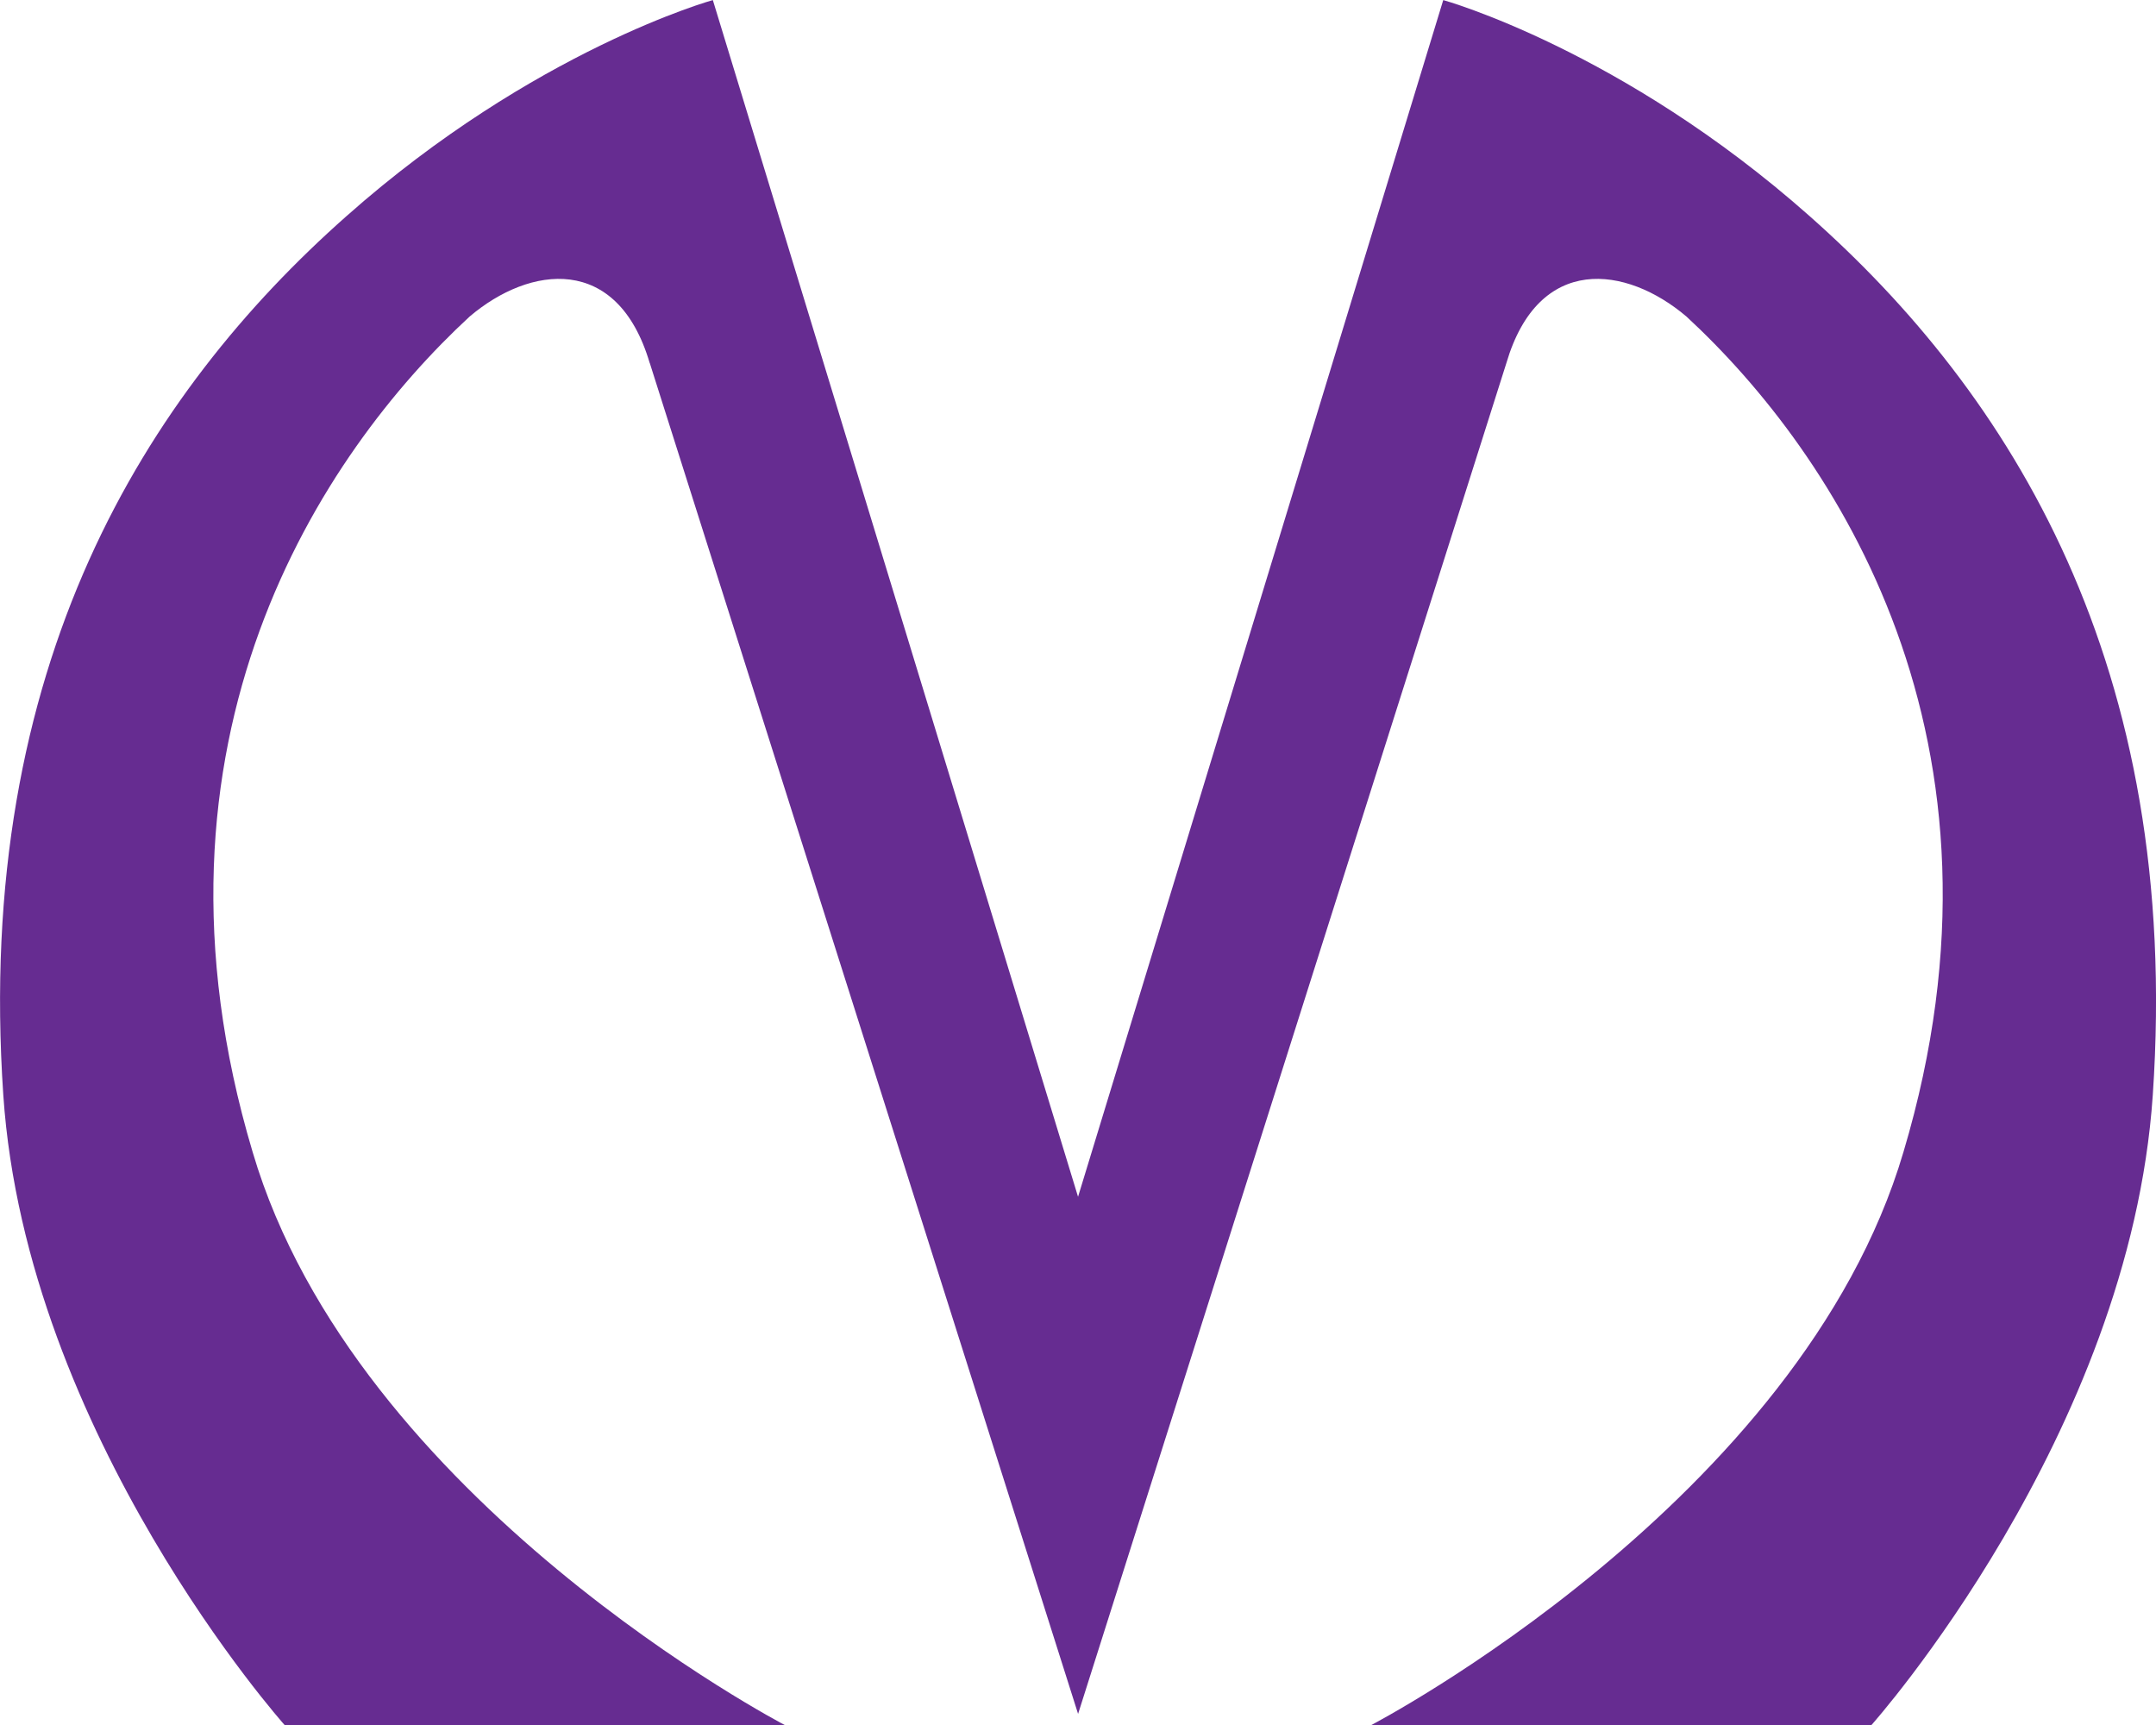 <?xml version="1.0" encoding="UTF-8"?> <svg xmlns="http://www.w3.org/2000/svg" width="200" height="160" viewBox="0 0 200 160" fill="none"><g clip-path="url(#clip0_49_59)"><path d="M60.268 33.671C57.27 23.515 49.132 24.628 43.568 29.358C29.862 42.019 12.015 68.593 23.437 106.858C33.003 139.276 72.806 160.007 72.806 160.007H26.406C26.406 160.007 2.448 133.154 0.306 101.572C-2.407 61.642 13.585 36.459 32.146 20.042C49.564 4.598 66.126 0.007 66.126 0.007L100.004 111.007L133.882 0.007C133.882 0.007 150.444 4.598 167.863 20.042C186.423 36.459 202.415 61.642 199.702 101.572C197.561 133.154 173.602 160.007 173.602 160.007H127.202C127.202 160.007 167.002 139.276 176.571 106.858C187.993 68.598 170.147 42.024 156.44 29.358C150.872 24.628 142.734 23.515 139.74 33.671C129.461 66.089 100.008 158.971 100.008 158.971C100.008 158.971 70.556 66.058 60.276 33.671H60.268Z" fill="#662C91"></path></g><defs><clipPath id="clip0_49_59"><rect width="200" height="160" fill="white"></rect></clipPath></defs></svg> 